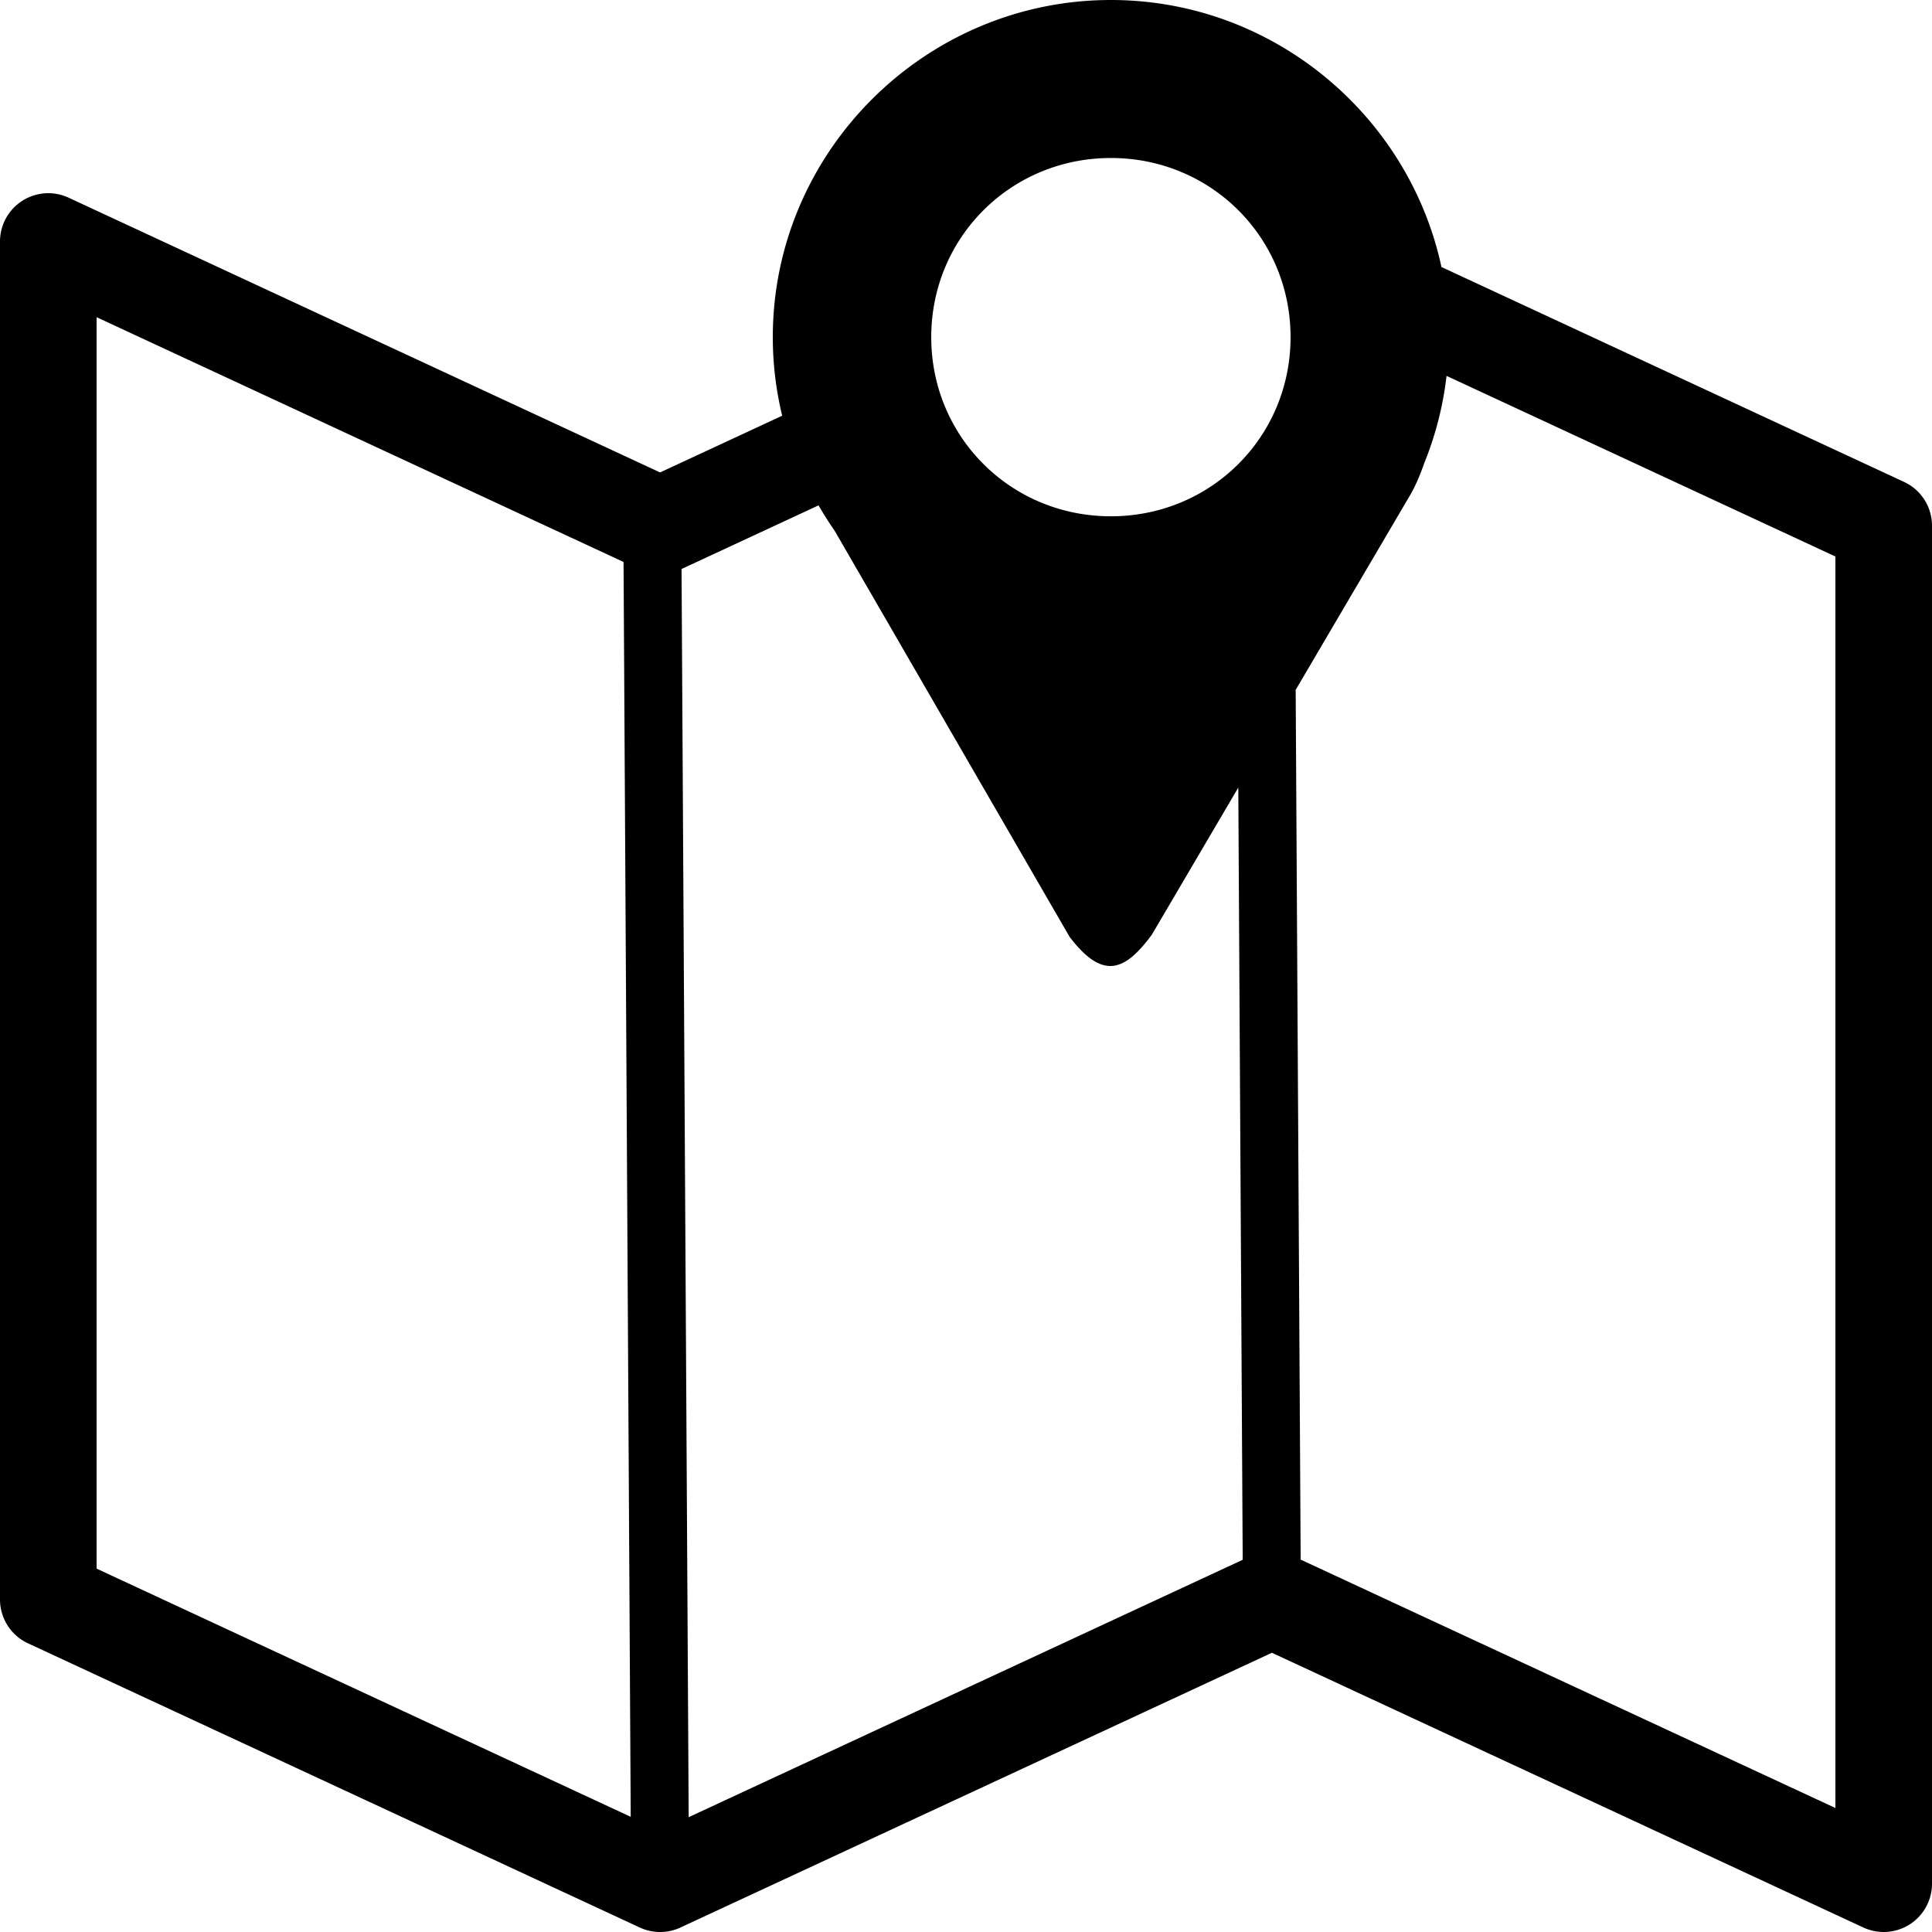 <?xml version="1.0" encoding="utf-8"?><!-- Uploaded to: SVG Repo, www.svgrepo.com, Generator: SVG Repo Mixer Tools -->
<svg width="800px" height="800px" viewBox="0 0 100 100" xmlns="http://www.w3.org/2000/svg" xmlns:xlink="http://www.w3.org/1999/xlink" aria-hidden="true" role="img" class="iconify iconify--gis" preserveAspectRatio="xMidYMid meet"><path d="M57.5 0C47.88 0 40 7.86 40 17.451c0 1.4.17 2.76.486 4.067l-6.32 2.935l-30.613-14.22A2.5 2.5 0 0 0 2.523 10A2.5 2.5 0 0 0 0 12.5v70.29a2.5 2.5 0 0 0 1.447 2.267l31.666 14.71a2.5 2.5 0 0 0 1.076.233a2.5 2.5 0 0 0 1.032-.232l30.613-14.221l30.613 14.22A2.5 2.5 0 0 0 100 97.5V27.21a2.5 2.5 0 0 0-1.447-2.267L74.609 13.82C72.92 5.954 65.871 0 57.5 0zm0 8.178c5.18 0 9.299 4.108 9.299 9.273s-4.12 9.272-9.299 9.272c-5.18 0-9.299-4.107-9.299-9.272s4.12-9.273 9.299-9.273zM5 16.418l27.275 12.67l.371 64.95L5 81.192V16.418zm69.873 3.037L95 28.805v64.777L67.322 80.725l-.258-45.018l5.977-10.17c.271-.49.484-1.011.67-1.545a17.273 17.273 0 0 0 1.162-4.537zm-32.506 6.703c.26.446.531.883.828 1.303l12.17 21.035c1.704 2.227 2.837 1.804 4.254-.117l4.475-7.615l.228 39.97l-28.676 13.323l-.369-64.606l7.09-3.293z" fill="#000000" fill-rule="evenodd"></path></svg>